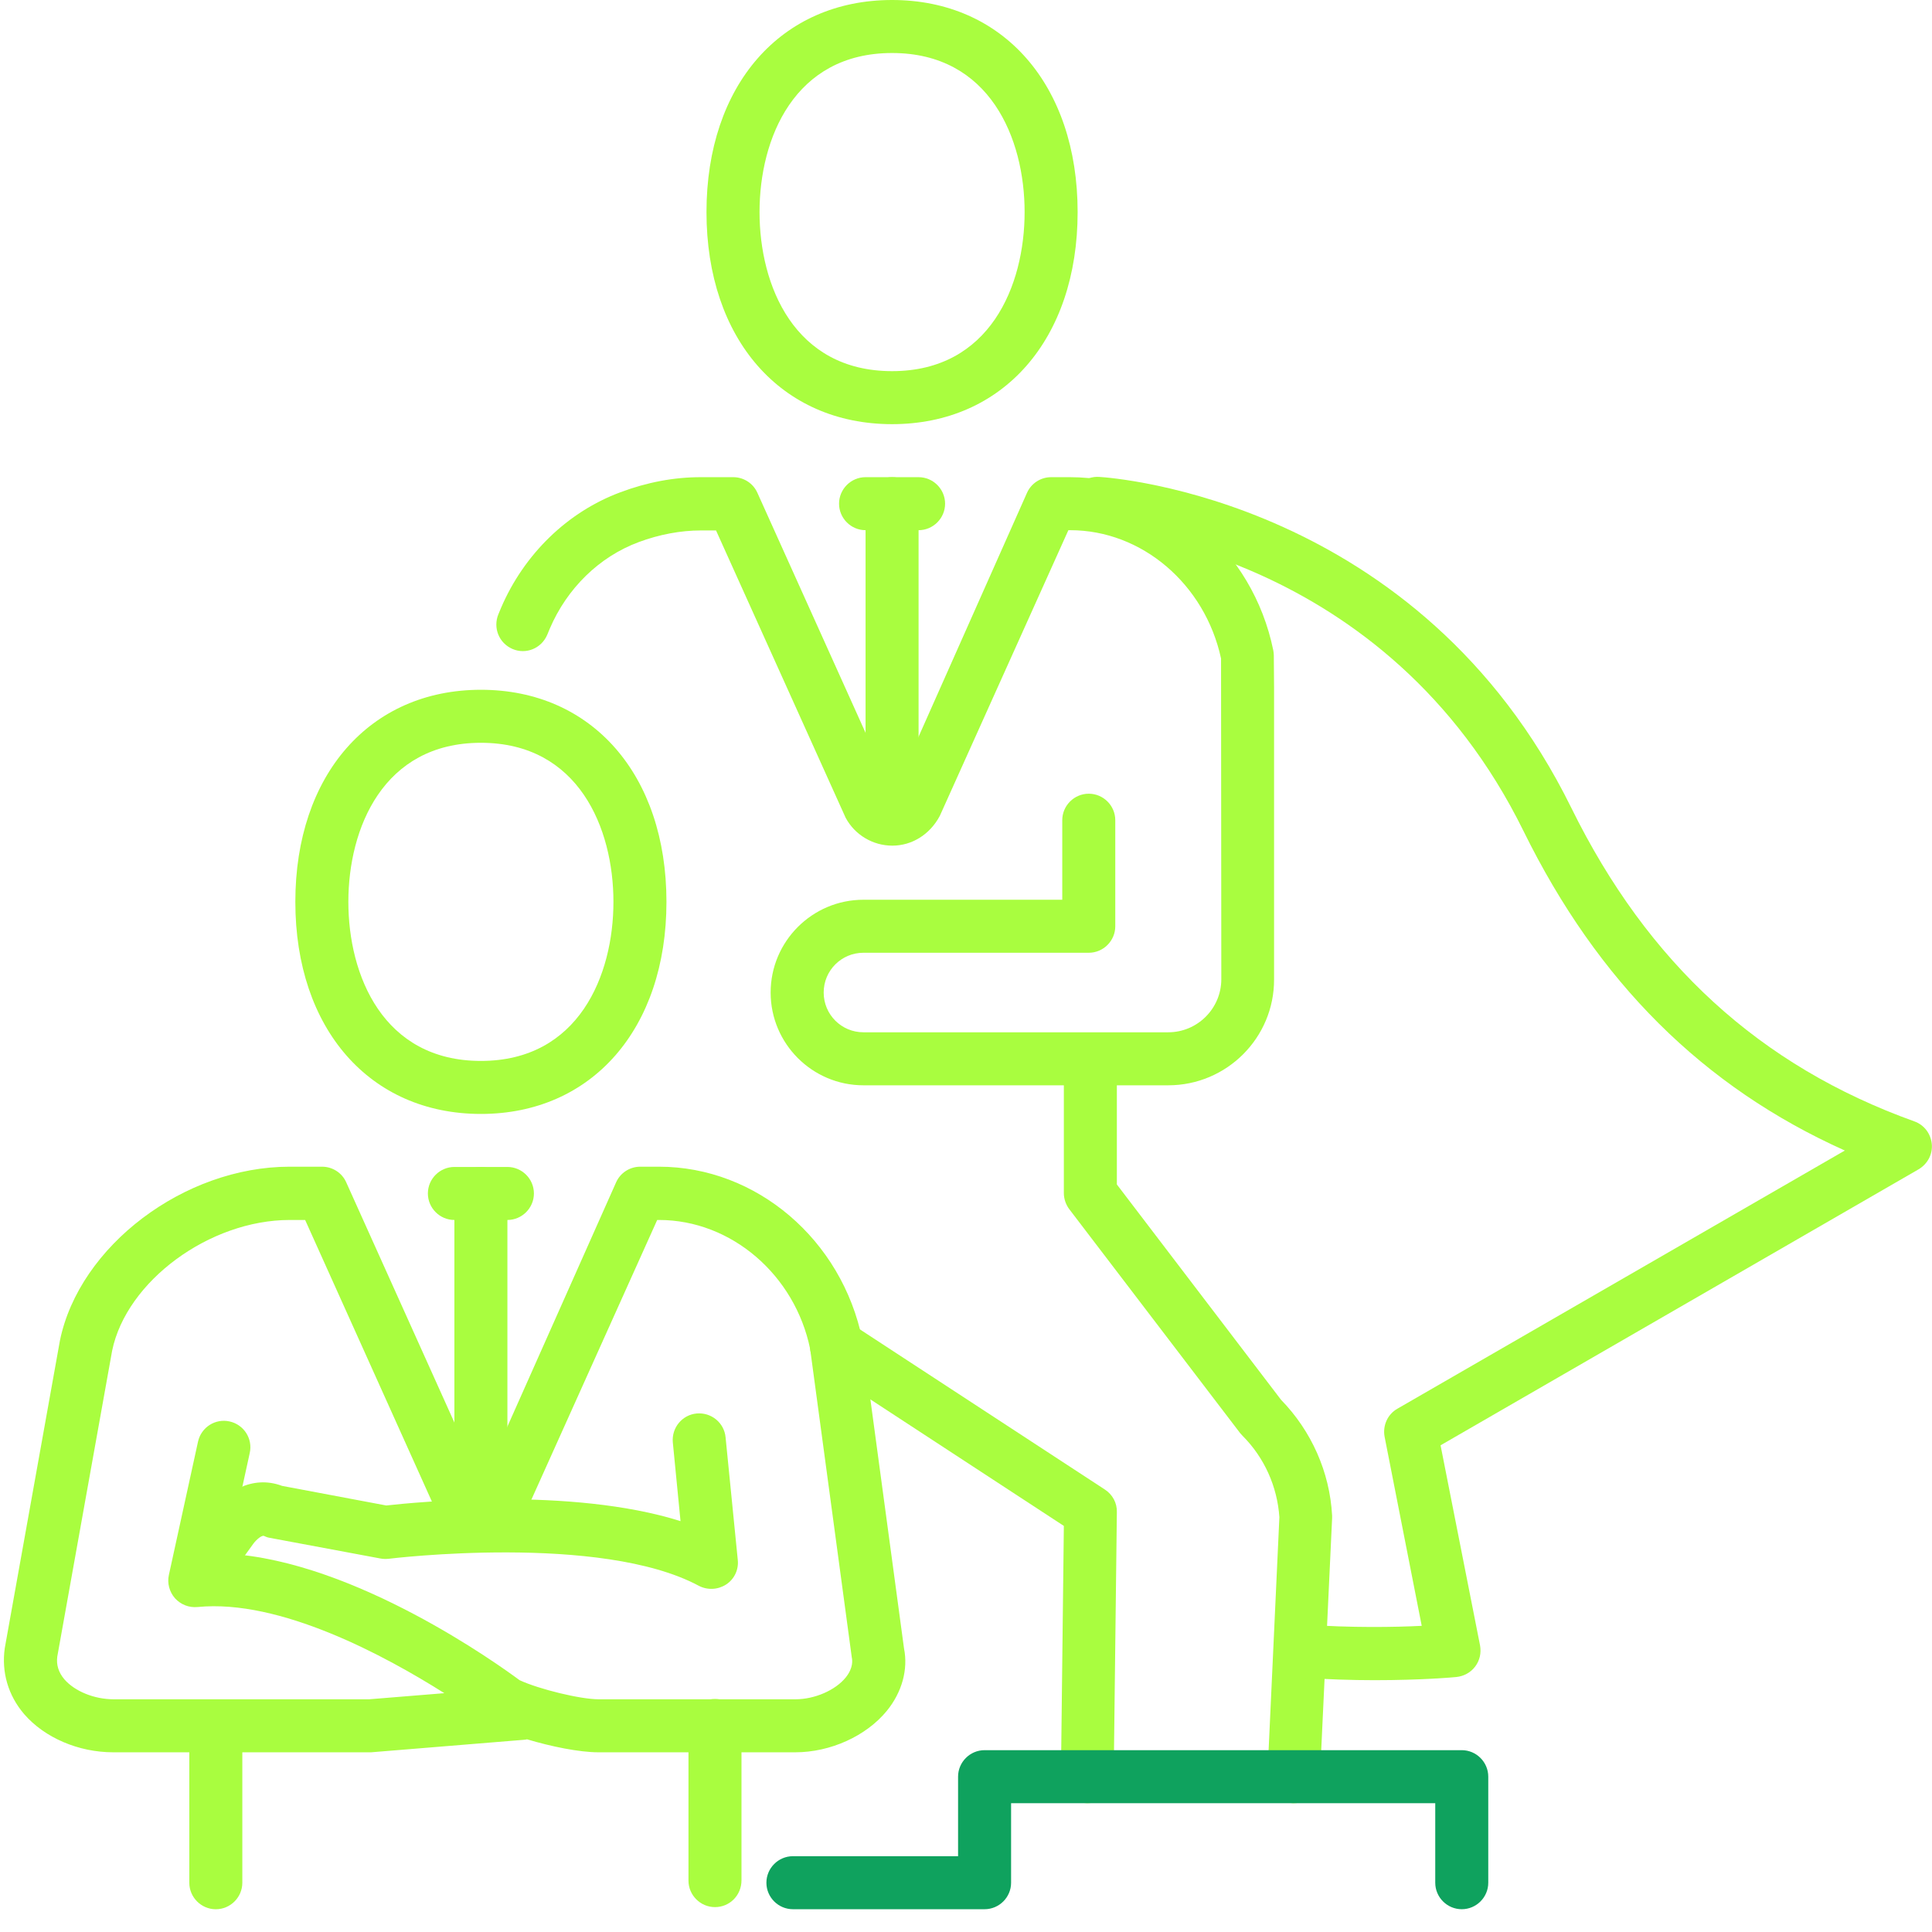 <svg width="68" height="68" viewBox="0 0 68 68" fill="none" xmlns="http://www.w3.org/2000/svg">
<path d="M38.274 63.466H38.265C37.752 63.457 37.341 63.037 37.341 62.524L37.444 53.707L28.925 48.136C28.496 47.856 28.375 47.278 28.655 46.849C28.934 46.419 29.513 46.298 29.942 46.578L38.89 52.428C39.161 52.606 39.319 52.904 39.31 53.221L39.198 62.552C39.198 63.056 38.788 63.466 38.274 63.466Z" fill="#A9FD3F"/>
<path d="M45.543 63.466C45.524 63.466 45.515 63.466 45.496 63.466C44.983 63.438 44.582 63.009 44.61 62.487L45.03 53.399C44.955 52.316 44.498 51.299 43.733 50.534C43.705 50.506 43.677 50.469 43.649 50.441L37.64 42.566C37.519 42.407 37.444 42.202 37.444 41.997V37.686C37.444 37.173 37.864 36.753 38.377 36.753C38.89 36.753 39.31 37.173 39.31 37.686V41.689L45.086 49.265C46.159 50.366 46.803 51.812 46.886 53.343C46.886 53.371 46.886 53.408 46.886 53.436L46.457 62.571C46.448 63.074 46.037 63.466 45.543 63.466Z" fill="#A9FD3F"/>
<path d="M48.379 59.137C47.596 59.137 46.7 59.109 45.748 59.044C45.235 59.006 44.843 58.559 44.88 58.045C44.918 57.532 45.356 57.131 45.879 57.178C47.586 57.299 49.098 57.271 50.04 57.224L48.734 50.572C48.659 50.18 48.837 49.779 49.182 49.583L64.932 40.495C59.94 38.255 56.236 34.56 53.623 29.251C48.781 19.408 38.993 18.68 38.582 18.652C38.069 18.624 37.677 18.176 37.705 17.663C37.733 17.15 38.172 16.748 38.694 16.786C39.151 16.814 49.966 17.588 55.303 28.43C57.999 33.907 61.946 37.518 67.376 39.468C67.722 39.59 67.955 39.897 67.992 40.261C68.029 40.625 67.843 40.97 67.526 41.157L50.703 50.87L52.093 57.915C52.14 58.176 52.084 58.437 51.925 58.652C51.766 58.866 51.524 58.997 51.263 59.025C51.179 59.034 50.05 59.137 48.379 59.137Z" fill="#A9FD3F"/>
<path d="M31.398 14.929C27.488 14.929 24.866 11.934 24.866 7.464C24.866 2.995 27.488 0 31.398 0C35.307 0 37.929 2.995 37.929 7.464C37.929 11.934 35.307 14.929 31.398 14.929ZM31.398 1.866C27.955 1.866 26.733 4.88 26.733 7.464C26.733 10.049 27.955 13.063 31.398 13.063C34.841 13.063 36.063 10.049 36.063 7.464C36.063 4.88 34.841 1.866 31.398 1.866Z" fill="#A9FD3F"/>
<path d="M32.331 18.661H30.465C29.952 18.661 29.532 18.241 29.532 17.728C29.532 17.215 29.952 16.795 30.465 16.795H32.331C32.844 16.795 33.264 17.215 33.264 17.728C33.264 18.241 32.844 18.661 32.331 18.661Z" fill="#A9FD3F"/>
<path d="M31.398 28.925C30.885 28.925 30.465 28.505 30.465 27.992V17.728C30.465 17.215 30.885 16.795 31.398 16.795C31.911 16.795 32.331 17.215 32.331 17.728V27.992C32.331 28.505 31.911 28.925 31.398 28.925Z" fill="#A9FD3F"/>
<path d="M41.12 38.199H30.39C28.589 38.199 27.124 36.734 27.124 34.934C27.124 33.133 28.589 31.668 30.39 31.668H37.388V28.869C37.388 28.355 37.808 27.936 38.321 27.936C38.834 27.936 39.254 28.355 39.254 28.869V32.601C39.254 33.114 38.834 33.534 38.321 33.534H30.39C29.616 33.534 28.991 34.159 28.991 34.934C28.991 35.708 29.616 36.333 30.39 36.333H41.12C42.147 36.333 42.986 35.493 42.986 34.467L42.977 23.177C42.408 20.555 40.187 18.661 37.668 18.661H37.603L33.077 28.719C32.723 29.382 32.088 29.764 31.407 29.764C30.726 29.764 30.092 29.391 29.765 28.785L25.202 18.67H24.661C23.961 18.67 23.206 18.81 22.478 19.081C21.097 19.594 19.959 20.704 19.352 22.123L19.259 22.347C19.053 22.823 18.512 23.046 18.037 22.841C17.561 22.636 17.346 22.095 17.542 21.619L17.635 21.395C18.447 19.501 19.977 18.017 21.834 17.327C22.776 16.972 23.728 16.795 24.661 16.795H25.809C26.173 16.795 26.509 17.01 26.658 17.346L31.435 27.945L36.147 17.346C36.296 17.01 36.632 16.795 36.996 16.795H37.659C41.083 16.795 44.097 19.361 44.815 22.888C44.825 22.944 44.834 23.009 44.834 23.065L44.843 24.194V34.467C44.852 36.529 43.173 38.199 41.12 38.199Z" fill="#A9FD3F"/>
<path d="M17.859 42.939H15.993C15.48 42.939 15.06 42.519 15.06 42.006C15.06 41.493 15.48 41.073 15.993 41.073H17.859C18.372 41.073 18.792 41.493 18.792 42.006C18.792 42.519 18.372 42.939 17.859 42.939Z" fill="#A9FD3F"/>
<path d="M16.926 39.207C13.017 39.207 10.395 36.212 10.395 31.742C10.395 27.273 13.017 24.278 16.926 24.278C20.836 24.278 23.457 27.273 23.457 31.742C23.457 36.203 20.836 39.207 16.926 39.207ZM16.926 26.144C13.483 26.144 12.261 29.158 12.261 31.742C12.261 34.327 13.483 37.341 16.926 37.341C20.369 37.341 21.591 34.327 21.591 31.742C21.591 29.158 20.369 26.144 16.926 26.144Z" fill="#A9FD3F"/>
<path d="M16.926 53.203C16.413 53.203 15.993 52.783 15.993 52.27V42.006C15.993 41.493 16.413 41.073 16.926 41.073C17.439 41.073 17.859 41.493 17.859 42.006V52.27C17.859 52.783 17.439 53.203 16.926 53.203Z" fill="#A9FD3F"/>
<path d="M7.026 56.291C6.84 56.291 6.644 56.235 6.485 56.114C6.065 55.815 5.972 55.227 6.271 54.807L7.4 53.24C7.903 52.54 8.855 51.896 9.928 52.298L13.595 52.988C14.594 52.876 20.108 52.326 23.952 53.539L23.681 50.767C23.635 50.254 24.008 49.797 24.521 49.75C25.034 49.704 25.491 50.077 25.538 50.59L25.967 54.901C26.005 55.246 25.846 55.582 25.557 55.769C25.268 55.955 24.904 55.974 24.596 55.815C21.143 53.959 13.754 54.854 13.679 54.864C13.586 54.873 13.483 54.873 13.39 54.854L9.49 54.126C9.424 54.117 9.35 54.089 9.294 54.061C9.228 54.024 9.033 54.173 8.911 54.341L7.782 55.909C7.596 56.151 7.316 56.291 7.026 56.291Z" fill="#A9FD3F"/>
<path d="M7.596 67.199C7.082 67.199 6.663 66.779 6.663 66.266V61.6C6.663 61.087 7.082 60.667 7.596 60.667C8.109 60.667 8.529 61.087 8.529 61.6V66.266C8.529 66.779 8.109 67.199 7.596 67.199Z" fill="#A9FD3F"/>
<path d="M27.992 61.675H21.059C20.388 61.675 19.389 61.47 18.55 61.218C18.512 61.227 18.466 61.236 18.428 61.236L13.063 61.675H3.985C2.762 61.675 1.568 61.162 0.85 60.331C0.29 59.678 0.047 58.857 0.168 58.008L2.109 47.185C2.79 43.854 6.485 41.064 10.19 41.064H11.337C11.701 41.064 12.037 41.278 12.186 41.614L16.963 52.223L21.685 41.614C21.834 41.278 22.17 41.064 22.534 41.064H23.196C26.621 41.064 29.634 43.63 30.353 47.166L31.818 58.017C31.967 58.754 31.752 59.557 31.211 60.219C30.483 61.106 29.224 61.675 27.992 61.675ZM18.288 59.137C18.97 59.454 20.425 59.809 21.069 59.809H28.002C28.673 59.809 29.401 59.492 29.765 59.044C30.045 58.698 29.998 58.419 29.98 58.335L28.515 47.483C27.983 44.88 25.744 42.939 23.196 42.939H23.131L18.606 52.998C18.251 53.66 17.626 54.033 16.936 54.033C16.245 54.033 15.62 53.66 15.293 53.053L10.74 42.939H10.199C7.372 42.939 4.451 45.094 3.947 47.539L2.016 58.307C1.979 58.587 2.053 58.857 2.268 59.109C2.632 59.529 3.322 59.809 3.994 59.809H12.998L15.639 59.594C13.558 58.279 9.854 56.273 6.952 56.562C6.653 56.59 6.364 56.478 6.159 56.254C5.963 56.03 5.879 55.722 5.944 55.433L6.97 50.739C7.082 50.236 7.577 49.918 8.081 50.03C8.585 50.142 8.902 50.637 8.79 51.141L8.015 54.686C12.504 54.948 17.57 58.605 18.288 59.137Z" fill="#A9FD3F"/>
<path d="M25.165 67.124C24.652 67.124 24.232 66.704 24.232 66.191V60.732C24.232 60.219 24.652 59.799 25.165 59.799C25.678 59.799 26.098 60.219 26.098 60.732V66.181C26.098 66.704 25.688 67.124 25.165 67.124Z" fill="#A9FD3F"/>
<path d="M51.449 67.198C50.936 67.198 50.516 66.779 50.516 66.266V63.466H35.587V66.266C35.587 66.779 35.167 67.198 34.654 67.198H27.908C27.395 67.198 26.975 66.779 26.975 66.266C26.975 65.752 27.395 65.332 27.908 65.332H33.721V62.533C33.721 62.02 34.141 61.6 34.654 61.6H51.449C51.962 61.6 52.382 62.02 52.382 62.533V66.266C52.382 66.779 51.962 67.198 51.449 67.198Z" fill="#0FA25E"/>
</svg>
